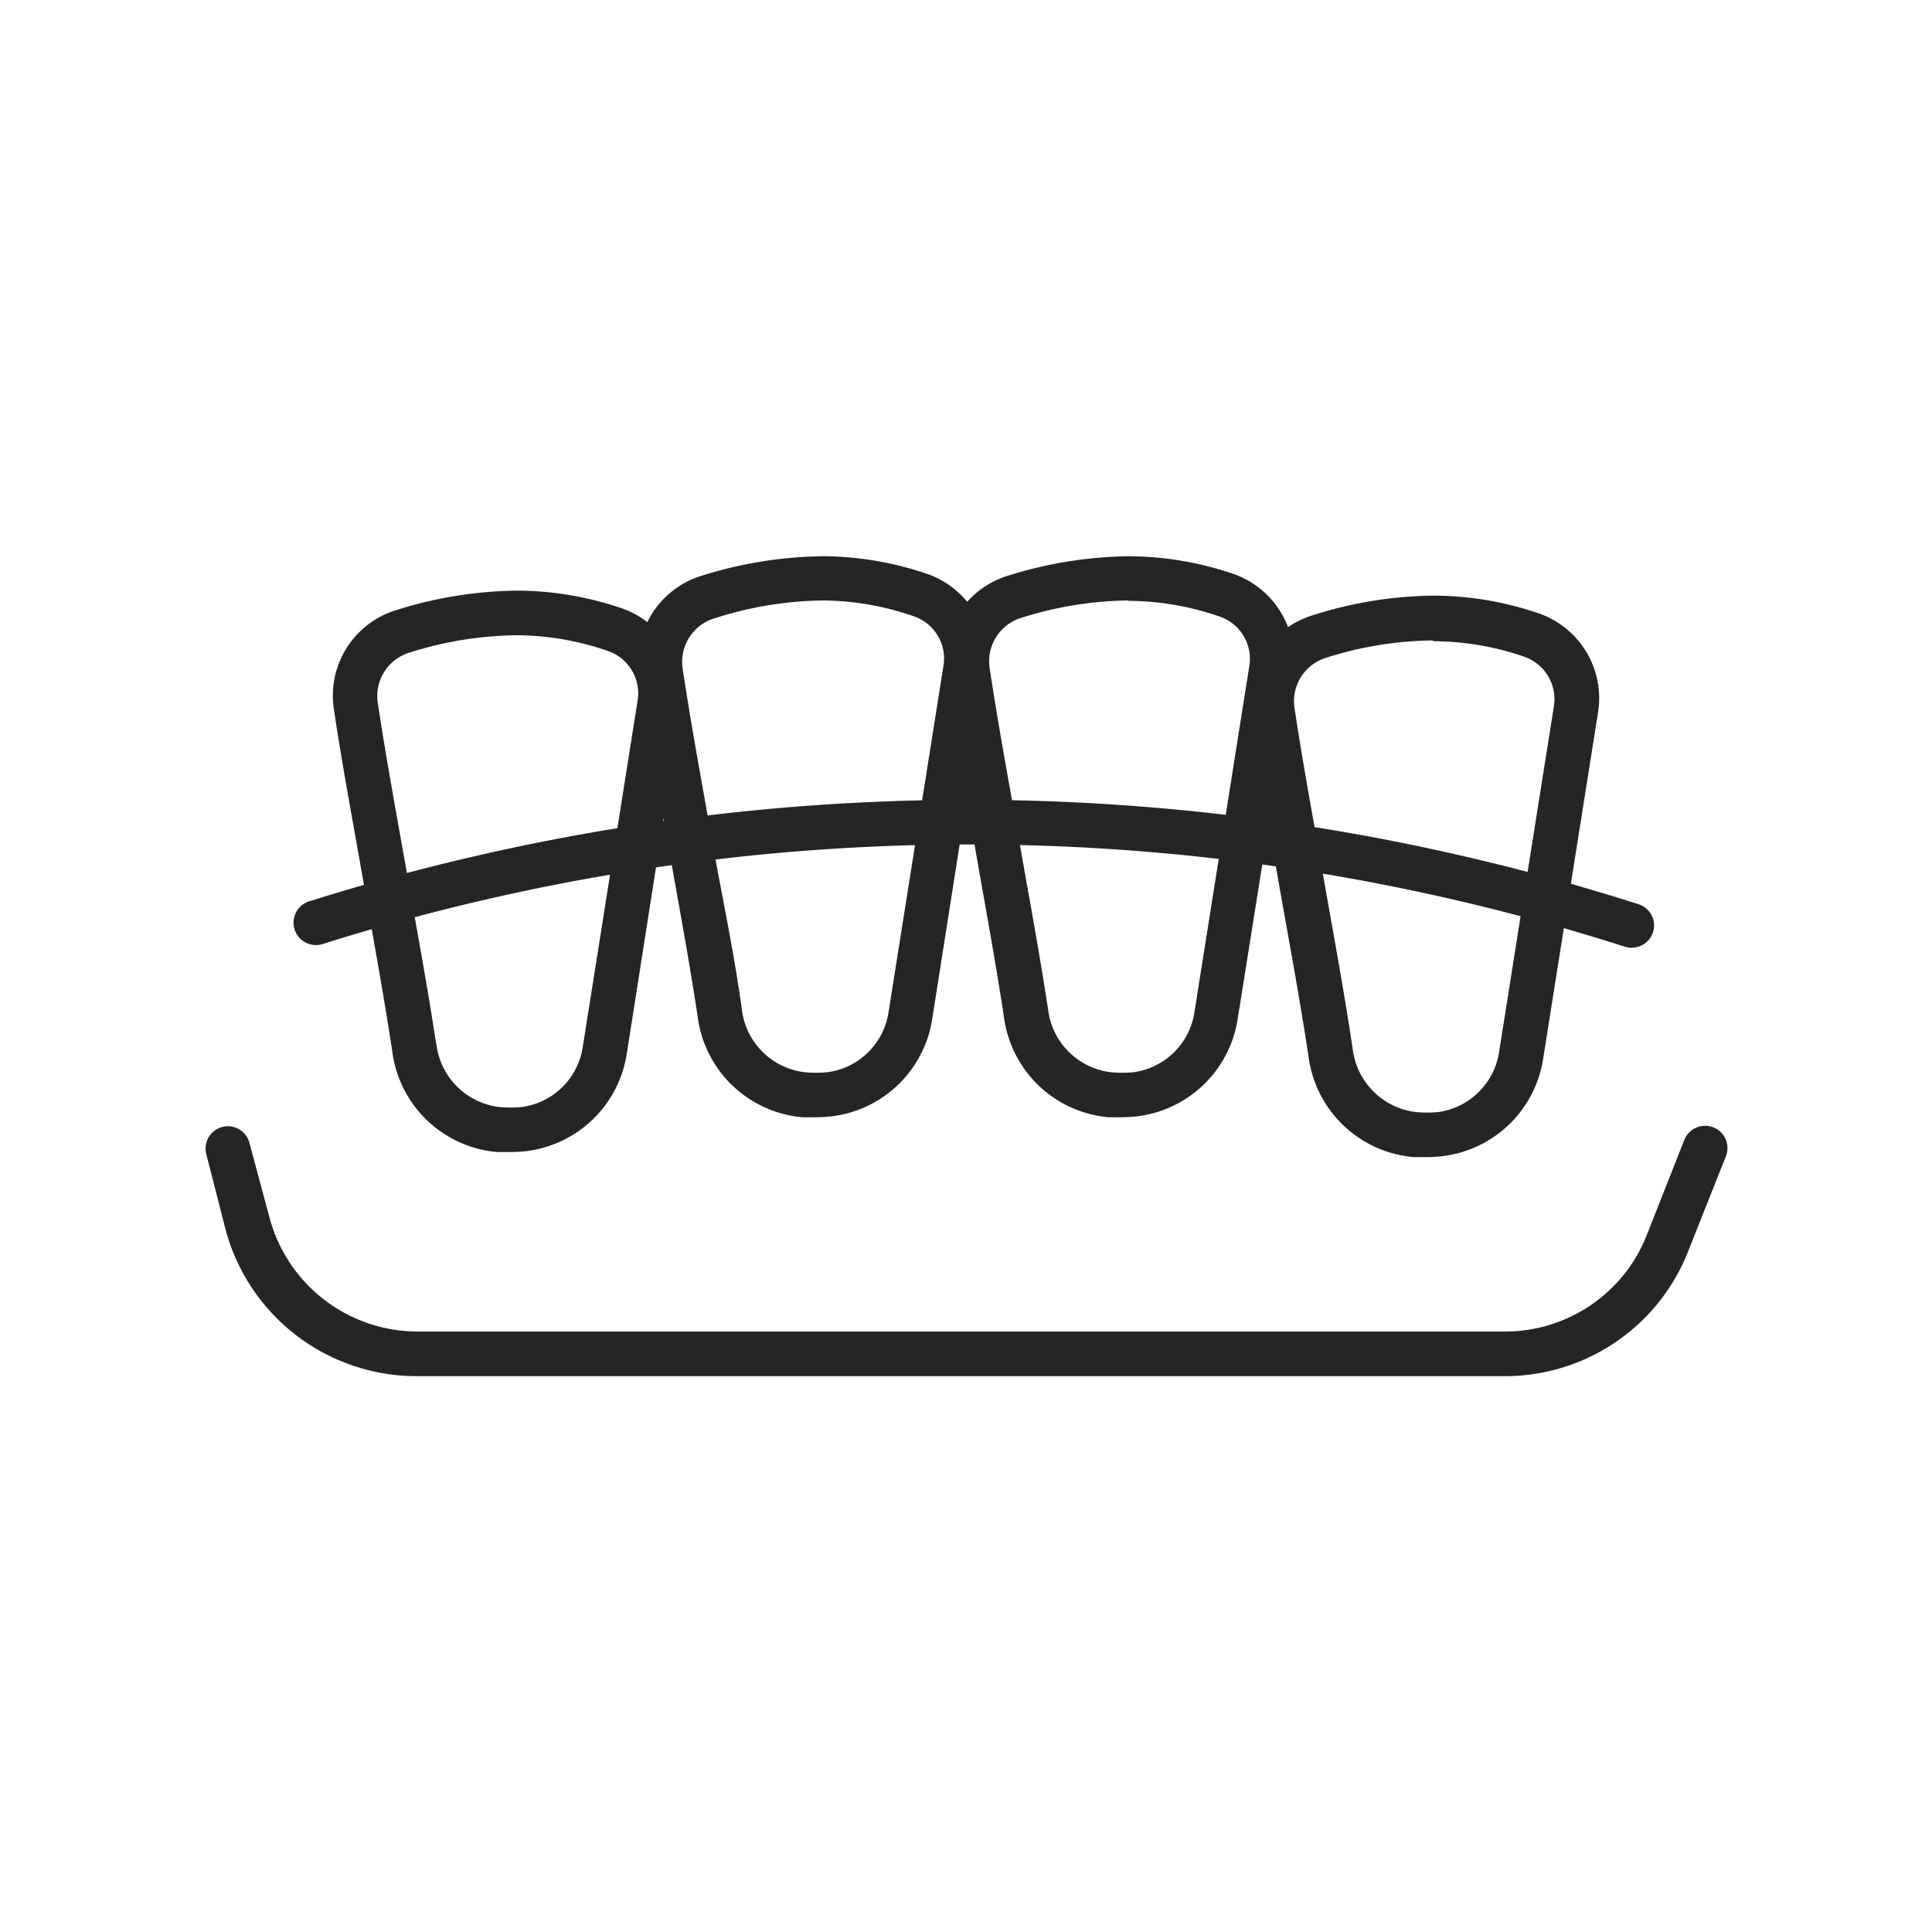 <svg id="Layer_7" data-name="Layer 7" xmlns="http://www.w3.org/2000/svg" viewBox="0 0 100 100"><defs><style>.cls-1{fill:#252525;}</style></defs><title>icons</title><path class="cls-1" d="M26.34,59.63l-.61,0A6,6,0,0,1,20.3,54.4h0c-.44-2.93-1-5.92-1.5-8.81s-1.08-5.92-1.52-8.89a4.63,4.63,0,0,1,3.26-5.13,21.45,21.45,0,0,1,6.26-1,16.92,16.92,0,0,1,5.45.94,4.65,4.65,0,0,1,3,5.13L32.45,54.49a6,6,0,0,1-5.19,5.09C27,59.61,26.65,59.63,26.34,59.63Zm-3.75-5.57a3.72,3.72,0,0,0,3.26,3.24,6.21,6.21,0,0,0,1.15,0,3.69,3.69,0,0,0,3.17-3.15L33,36.28a2.32,2.32,0,0,0-1.52-2.58,14.58,14.58,0,0,0-4.71-.82h-.07a19,19,0,0,0-5.48.89,2.35,2.35,0,0,0-1.67,2.58c.44,2.94,1,5.94,1.51,8.83s1.07,5.92,1.52,8.88Z"/><path class="cls-1" d="M42.15,57.83l-.61,0a6,6,0,0,1-5.43-5.21h0c-.44-2.93-1-5.92-1.51-8.81s-1.07-5.92-1.51-8.89a4.63,4.63,0,0,1,3.26-5.13,21.73,21.73,0,0,1,6.26-1,16.92,16.92,0,0,1,5.45.94,4.66,4.66,0,0,1,3,5.14L48.26,52.69a6,6,0,0,1-5.2,5.09A9.08,9.08,0,0,1,42.15,57.83ZM38.4,52.26a3.72,3.72,0,0,0,3.26,3.24,6.21,6.21,0,0,0,1.15,0A3.69,3.69,0,0,0,46,52.33l2.83-17.85A2.31,2.31,0,0,0,47.3,31.9a14.58,14.58,0,0,0-4.71-.82h-.07A19,19,0,0,0,37,32a2.35,2.35,0,0,0-1.67,2.58c.44,2.94,1,5.94,1.51,8.83S38,49.3,38.4,52.26Z"/><path class="cls-1" d="M58,57.83l-.61,0a6,6,0,0,1-5.43-5.21c-.44-2.92-1-5.91-1.5-8.8s-1.08-5.93-1.53-8.9a4.65,4.65,0,0,1,3.27-5.13,21.71,21.71,0,0,1,6.25-1,17,17,0,0,1,5.46.94,4.67,4.67,0,0,1,3,5.14L64.07,52.69a6,6,0,0,1-5.2,5.09A9.08,9.08,0,0,1,58,57.83Zm.37-26.75a19,19,0,0,0-5.48.89,2.35,2.35,0,0,0-1.67,2.58c.44,2.94,1,5.94,1.51,8.84s1.07,5.91,1.52,8.87h0a3.72,3.72,0,0,0,3.26,3.24,6.21,6.21,0,0,0,1.15,0,3.69,3.69,0,0,0,3.17-3.15l2.83-17.85a2.31,2.31,0,0,0-1.51-2.58,14.58,14.58,0,0,0-4.71-.82Z"/><path class="cls-1" d="M73.77,59.89c-.2,0-.41,0-.61,0a6,6,0,0,1-5.43-5.2h0c-.44-2.93-1-5.92-1.51-8.81S65.15,39.93,64.7,37A4.66,4.66,0,0,1,68,31.83a21.14,21.14,0,0,1,6.25-1,16.94,16.94,0,0,1,5.46.94,4.65,4.65,0,0,1,3,5.13L79.88,54.76a6,6,0,0,1-5.2,5.08A6.85,6.85,0,0,1,73.77,59.89Zm.36-26.74a18.69,18.69,0,0,0-5.47.89A2.35,2.35,0,0,0,67,36.62c.44,2.94,1,5.93,1.51,8.83s1.07,5.91,1.51,8.88h0a3.74,3.74,0,0,0,3.27,3.23,6.26,6.26,0,0,0,1.15,0A3.7,3.7,0,0,0,77.6,54.4l2.83-17.85A2.33,2.33,0,0,0,78.92,34a14.57,14.57,0,0,0-4.71-.81Z"/><path class="cls-1" d="M84.45,49.06A1.06,1.06,0,0,1,84.1,49a111.35,111.35,0,0,0-67.33-.16,1.16,1.16,0,1,1-.69-2.21,113.7,113.7,0,0,1,68.72.17,1.15,1.15,0,0,1-.35,2.25Z"/><path class="cls-1" d="M77.88,71.23H21.56a10.24,10.24,0,0,1-9.88-7.57l-1-3.91a1.15,1.15,0,0,1,2.23-.6l1.05,3.91a7.94,7.94,0,0,0,7.65,5.86H77.88a7.88,7.88,0,0,0,7.36-5L87.18,59a1.16,1.16,0,0,1,1.5-.65,1.15,1.15,0,0,1,.65,1.5l-1.94,4.89A10.19,10.19,0,0,1,77.88,71.23Z"/></svg>